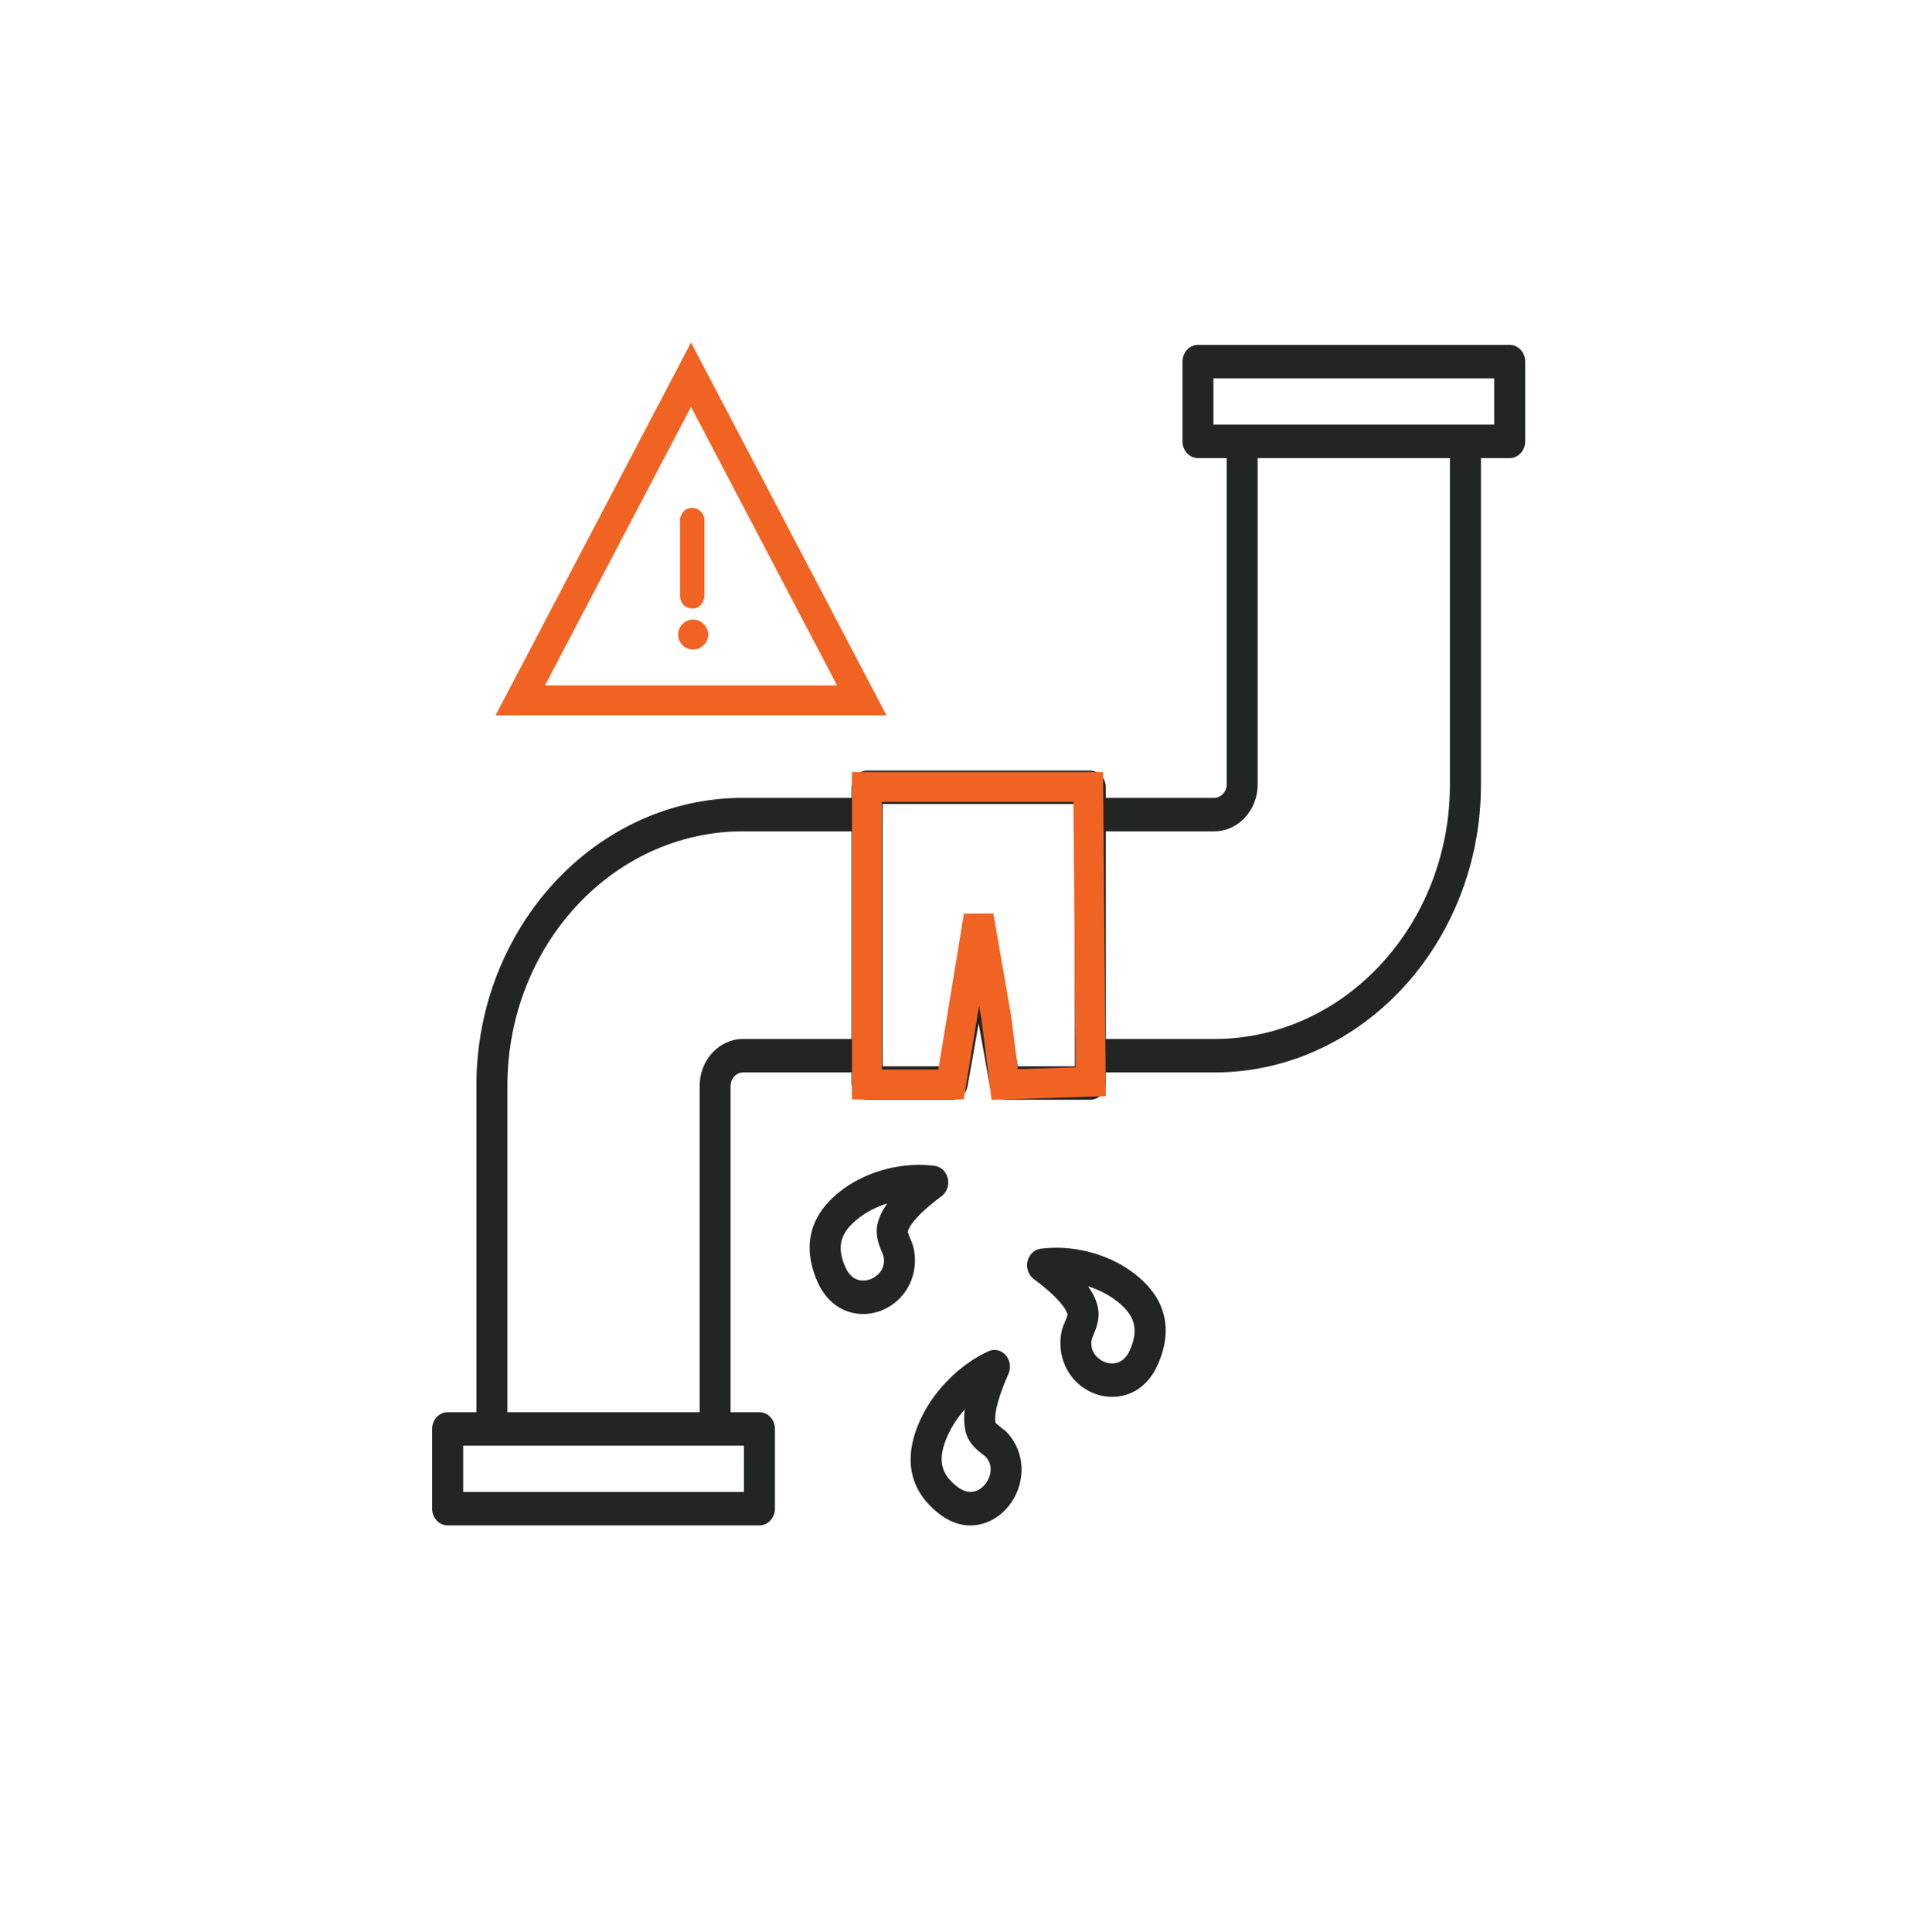 <svg width="96" height="97" viewBox="0 0 96 97" fill="none" xmlns="http://www.w3.org/2000/svg">
<g clip-path="url(#clip0_6136_87471)">
<path fill-rule="evenodd" clip-rule="evenodd" d="M56.727 67.794C56.403 68.522 55.802 68.546 55.384 68.346C55.264 68.287 54.663 67.958 54.82 67.228C54.835 67.182 54.867 67.109 54.893 67.043C55.039 66.694 55.264 66.165 55.107 65.558C55.024 65.232 54.867 64.91 54.632 64.579C55.123 64.736 55.578 64.961 55.97 65.245C56.984 65.987 57.203 66.726 56.727 67.794ZM56.837 63.853C55.578 62.929 53.816 62.485 52.248 62.694C51.929 62.736 51.668 62.989 51.59 63.327C51.516 63.667 51.642 64.022 51.908 64.22C53.21 65.186 53.529 65.739 53.602 65.991C53.597 66.065 53.523 66.24 53.476 66.346C53.424 66.472 53.367 66.601 53.33 66.744C53.325 66.76 53.32 66.775 53.314 66.791C53.022 68.062 53.612 69.331 54.752 69.88C55.092 70.044 55.468 70.132 55.844 70.132C56.727 70.132 57.627 69.651 58.128 68.522C58.703 67.241 58.944 65.391 56.837 63.853ZM49.53 74.427C49.264 74.826 48.73 75.13 48.109 74.675C47.204 74.007 47.053 73.249 47.591 72.055C47.795 71.601 48.088 71.158 48.438 70.759C48.391 71.171 48.401 71.535 48.48 71.861C48.626 72.473 49.065 72.81 49.358 73.032C49.41 73.074 49.468 73.121 49.504 73.152C49.974 73.702 49.609 74.31 49.53 74.427ZM50.57 71.93C50.581 71.94 50.591 71.951 50.602 71.963C51.448 72.903 51.522 74.323 50.79 75.415C50.325 76.105 49.567 76.587 48.725 76.587C48.244 76.587 47.732 76.43 47.236 76.063C46.148 75.261 45.082 73.788 46.19 71.321C46.859 69.84 48.176 68.505 49.629 67.84C49.927 67.704 50.272 67.781 50.492 68.033C50.717 68.285 50.774 68.66 50.633 68.975C49.954 70.516 49.933 71.168 49.985 71.426C50.027 71.486 50.168 71.597 50.257 71.665C50.361 71.745 50.471 71.829 50.57 71.93ZM44.073 61.397C43.916 62.005 44.141 62.533 44.288 62.883C44.314 62.948 44.345 63.021 44.361 63.067C44.513 63.798 43.917 64.126 43.796 64.185C43.378 64.385 42.777 64.361 42.453 63.633C41.972 62.566 42.197 61.827 43.211 61.084C43.598 60.8 44.058 60.575 44.549 60.419C44.314 60.749 44.157 61.072 44.073 61.397ZM45.866 62.63C45.861 62.615 45.856 62.599 45.851 62.583C45.814 62.442 45.757 62.311 45.704 62.185C45.657 62.08 45.584 61.906 45.579 61.83C45.647 61.578 45.971 61.026 47.272 60.059C47.539 59.861 47.664 59.506 47.591 59.168C47.513 58.828 47.251 58.576 46.927 58.533C45.364 58.325 43.603 58.77 42.343 59.693C40.237 61.23 40.477 63.08 41.047 64.363C41.554 65.491 42.453 65.972 43.331 65.972C43.713 65.972 44.089 65.884 44.429 65.72C45.568 65.171 46.159 63.901 45.866 62.63ZM75.021 21.32H60.925V18.996H75.021V21.32H75.021ZM72.8 39.385C72.8 46.431 67.495 52.163 60.972 52.163H55.52V41.737H60.972C62.169 41.737 63.146 40.683 63.146 39.385V22.999H72.8V39.385ZM53.968 53.535H51.103L49.901 46.792C49.833 46.396 49.514 46.11 49.138 46.11C48.767 46.11 48.443 46.396 48.375 46.792L47.173 53.535H44.314V40.367H53.968V53.535H53.968ZM37.31 52.163H42.756V41.737H37.31C30.782 41.737 25.476 47.47 25.476 54.516V70.901H35.13V54.516C35.13 53.219 36.108 52.163 37.31 52.163ZM37.352 74.905H23.255V72.581H37.352V74.905ZM75.8 17.316H60.146C59.717 17.316 59.372 17.692 59.372 18.156V22.16C59.372 22.623 59.717 22.999 60.146 22.999H61.594V39.385C61.594 39.743 61.301 40.058 60.972 40.058H55.52V39.527C55.52 39.063 55.17 38.687 54.741 38.687H43.535C43.106 38.687 42.756 39.063 42.756 39.527V40.058H37.31C29.924 40.058 23.919 46.544 23.919 54.516V70.901H22.476C22.048 70.901 21.697 71.278 21.697 71.741V75.745C21.697 76.209 22.048 76.585 22.476 76.585H38.13C38.559 76.585 38.909 76.209 38.909 75.745V71.741C38.909 71.278 38.559 70.901 38.13 70.901H36.683V54.516C36.683 54.151 36.97 53.843 37.31 53.843H42.756V54.374C42.756 54.839 43.106 55.214 43.535 55.214H47.816C48.187 55.214 48.506 54.929 48.579 54.533L49.138 51.388L49.697 54.533C49.771 54.929 50.09 55.214 50.461 55.214H54.741C55.17 55.214 55.52 54.839 55.52 54.374V53.843H60.972C68.352 53.843 74.358 47.357 74.358 39.385V22.999H75.8C76.229 22.999 76.579 22.622 76.579 22.16V18.156C76.579 17.692 76.229 17.316 75.8 17.316Z" fill="#222524"/>
<path d="M34.696 18.811L43.269 35.163H26.123L34.696 18.811Z" stroke="#F16322" stroke-width="1.5"/>
<path d="M34.3 31.362L34.3 31.362L34.299 31.363C34.164 31.501 34.096 31.669 34.096 31.864C34.096 32.052 34.164 32.216 34.299 32.354L34.299 32.354L34.3 32.355C34.442 32.492 34.609 32.562 34.798 32.562C34.994 32.562 35.161 32.492 35.297 32.354C35.439 32.217 35.511 32.053 35.511 31.864C35.511 31.668 35.439 31.5 35.297 31.362C35.161 31.224 34.994 31.154 34.798 31.154C34.609 31.154 34.442 31.224 34.3 31.362ZM34.192 26.051L34.191 26.051V26.061V29.956H34.19L34.191 29.962C34.213 30.138 34.277 30.276 34.387 30.369L34.387 30.369L34.388 30.37C34.502 30.46 34.628 30.506 34.766 30.506C34.912 30.506 35.037 30.456 35.137 30.356C35.247 30.254 35.306 30.104 35.321 29.914L35.321 29.914V29.911V26.027V26.019L35.319 26.012C35.267 25.854 35.193 25.734 35.091 25.658C34.99 25.583 34.875 25.546 34.745 25.546C34.614 25.546 34.498 25.588 34.398 25.671C34.296 25.756 34.228 25.885 34.192 26.051Z" fill="#F16322" stroke="#F16322" stroke-width="0.094"/>
<path d="M54.638 39.512H43.528V54.449H47.75L49.138 45.99L50.027 51.109L50.445 54.449L54.767 54.309L54.638 39.512Z" stroke="#F16322" stroke-width="1.5"/>
</g>
<defs>
<clipPath id="clip0_6136_87471">
<rect width="96" height="96" fill="white" transform="translate(0 0.5)"/>
</clipPath>
</defs>
</svg>
